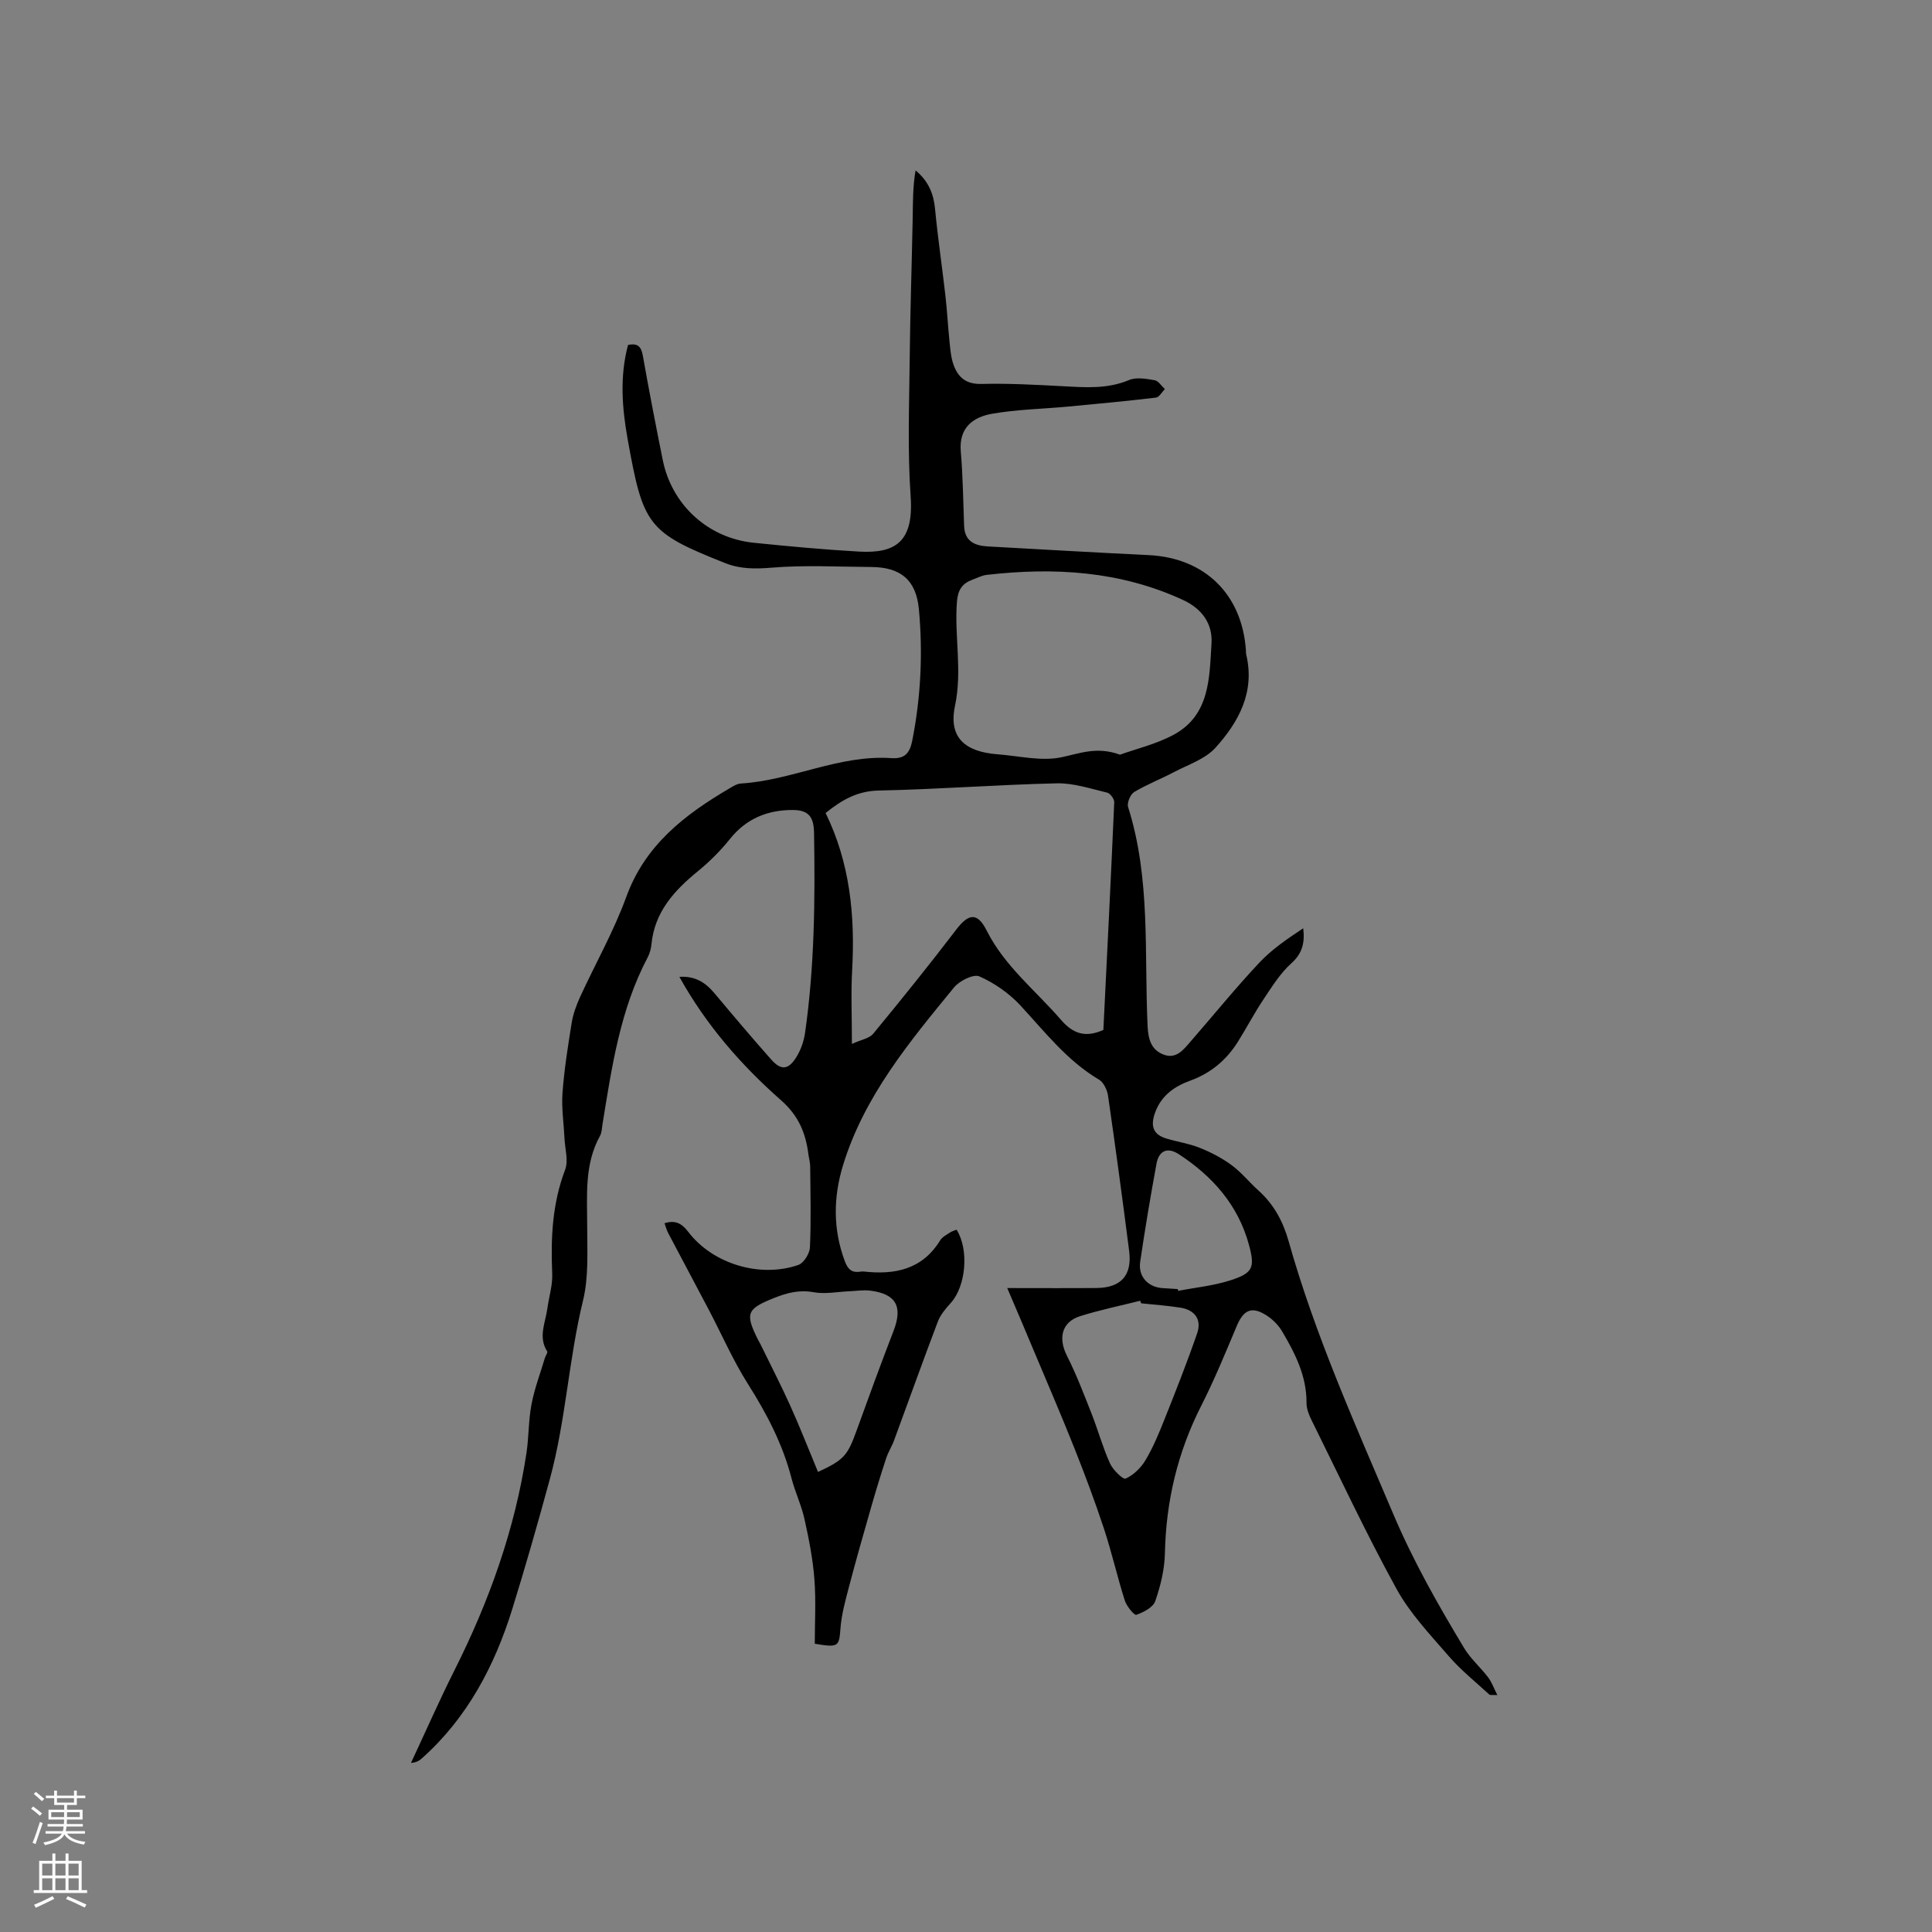 <svg enable-background="new 0 0 400 400" viewBox="0 0 400 400" xmlns="http://www.w3.org/2000/svg"><rect x="0" y="0" width="400" height="400" fill="#808080" stroke="none"/><path d="m208.54 266.68c6.82 0 12.63.04 18.44-.01 5.11-.04 7.44-2.6 6.8-7.66-1.37-10.72-2.82-21.43-4.37-32.13-.17-1.21-.91-2.78-1.87-3.35-6.63-3.93-11.22-9.91-16.33-15.42-2.32-2.49-5.34-4.59-8.44-5.96-1.22-.54-4.14.92-5.26 2.3-9.22 11.26-18.58 22.49-22.96 36.77-2.04 6.66-2.11 13.31.38 19.95.65 1.73 1.52 2.39 3.24 2.11.21-.03.43-.05.63-.03 6.46.73 12.14-.4 15.86-6.46.42-.68 1.27-1.11 1.97-1.58.43-.29.95-.42 1.41-.62 2.63 4.11 1.95 11.7-1.18 15.16-1.05 1.16-2.15 2.44-2.69 3.87-3.1 8.16-6.03 16.38-9.05 24.56-.47 1.29-1.24 2.47-1.66 3.77-1.08 3.28-2.09 6.58-3.04 9.89-1.6 5.57-3.19 11.14-4.66 16.74-.74 2.81-1.53 5.67-1.75 8.55-.29 3.77-.36 4.02-5.32 3.19 0-4.35.27-8.89-.08-13.39-.32-4.17-1.14-8.33-2.05-12.42-.64-2.88-1.95-5.6-2.69-8.47-1.83-7.06-5.12-13.35-9.01-19.49-3.09-4.88-5.41-10.24-8.11-15.37-2.79-5.31-5.62-10.59-8.41-15.89-.33-.63-.51-1.35-.76-2.03 2.22-.71 3.58.02 4.93 1.8 5.04 6.61 14.84 9.59 22.79 6.83 1.12-.39 2.33-2.36 2.39-3.64.25-5.58.1-11.18.05-16.77-.01-.84-.26-1.67-.37-2.51-.56-4.4-2.04-7.99-5.66-11.17-8.28-7.29-15.52-15.6-21.05-25.55 3.2-.22 5.36 1.13 7.22 3.34 3.88 4.63 7.78 9.25 11.79 13.77 2.03 2.29 3.53 2.18 5.19-.47.92-1.47 1.56-3.27 1.81-4.99 1.97-13.74 2.1-27.58 1.87-41.43-.05-3.32-1.09-4.77-4.44-4.77-5.16-.01-9.6 1.77-12.98 6.01-1.96 2.45-4.24 4.71-6.66 6.69-4.89 4-8.93 8.42-9.58 15.08-.09.93-.35 1.91-.79 2.74-5.7 10.8-7.42 22.67-9.34 34.49-.14.83-.14 1.76-.53 2.47-3.25 5.88-2.65 12.25-2.65 18.6 0 5.19.34 10.57-.87 15.52-2.97 12.18-3.54 24.73-6.86 36.93-2.45 9.01-5.03 18.05-7.79 26.94-3.61 11.64-9.3 22.53-18.72 30.89-.52.46-1.1.85-2.24.93 2.99-6.39 5.83-12.85 8.99-19.15 7.18-14.29 12.53-29.17 14.92-45.02.5-3.35.41-6.8 1.05-10.11.62-3.25 1.82-6.39 2.77-9.57.14-.47.63-1.1.47-1.34-1.91-3-.36-5.96.04-8.92.33-2.41 1.11-4.83 1-7.22-.32-7.33.01-14.47 2.67-21.47.72-1.89-.03-4.35-.13-6.54-.15-3.13-.64-6.28-.41-9.38.36-4.85 1.12-9.68 1.9-14.49.3-1.85.97-3.68 1.75-5.39 3.17-6.91 6.97-13.59 9.56-20.71 3.92-10.77 12.12-17.03 21.39-22.47.72-.43 1.53-.94 2.32-.99 10.57-.64 20.35-5.99 31.13-5.26 2.74.19 3.83-.93 4.36-3.61 1.78-9.01 2.22-18.08 1.38-27.19-.56-6.08-3.77-8.74-9.9-8.77-6.86-.04-13.76-.43-20.58.14-3.38.28-6.49.29-9.56-.92-16.18-6.4-17.06-7.83-20.27-25.73-1.16-6.45-1.65-13.01.09-19.46 2.11-.44 2.75.44 3.07 2.26 1.27 7.2 2.67 14.37 4.11 21.54 1.87 9.31 9.37 16.19 18.83 17.15 7.25.74 14.52 1.42 21.8 1.83 7.52.42 11.37-1.97 10.7-11.43-.66-9.37-.3-18.83-.2-28.25.1-9.75.43-19.5.62-29.25.06-3.3.01-6.6.6-9.99 2.64 2.19 3.73 4.8 4.03 7.95.57 5.99 1.46 11.94 2.14 17.92.37 3.26.54 6.54.88 9.8.16 1.57.3 3.19.84 4.65.94 2.57 2.6 3.97 5.74 3.89 5.61-.14 11.23.17 16.83.47 4.65.25 9.21.62 13.72-1.27 1.52-.64 3.57-.27 5.31.03.79.13 1.42 1.2 2.12 1.84-.61.61-1.17 1.68-1.84 1.76-6.06.72-12.14 1.29-18.22 1.86-5.23.49-10.53.58-15.69 1.48-3.95.69-6.92 2.86-6.5 7.79.44 5.13.49 10.3.69 15.45.12 3.17 2.19 4.08 4.88 4.23 11.11.62 22.21 1.26 33.32 1.8 11.59.56 19.32 8.06 20.14 19.66.02.32 0 .65.07.95 1.84 7.73-1.55 13.94-6.38 19.28-2.14 2.36-5.67 3.5-8.63 5.06-2.7 1.43-5.58 2.53-8.19 4.1-.79.48-1.53 2.25-1.26 3.1 4.71 14.85 3.32 30.23 4.04 45.42.13 2.71.77 4.91 3.36 5.86 2.6.96 4.1-1.07 5.55-2.74 4.74-5.44 9.28-11.05 14.21-16.3 2.61-2.78 5.85-4.98 9.1-7.13.37 3.08-.23 5.25-2.47 7.26-2.31 2.08-4.03 4.87-5.78 7.49-1.88 2.81-3.45 5.82-5.24 8.69-2.37 3.8-5.62 6.55-9.89 8.1-3.28 1.19-5.98 3.06-7.27 6.57-.98 2.66-.58 4.56 2.32 5.42 2.33.7 4.78 1.06 7.02 1.97 2.28.92 4.53 2.1 6.51 3.56 2.03 1.5 3.65 3.54 5.54 5.24 3.17 2.86 5.07 6.36 6.23 10.47 5.5 19.52 13.79 37.95 21.7 56.57 4.13 9.72 9.25 18.73 14.64 27.68 1.34 2.22 3.39 3.99 4.97 6.07.75.98 1.17 2.21 1.91 3.67-1.06-.06-1.49.05-1.66-.11-2.84-2.61-5.88-5.04-8.39-7.94-3.86-4.46-8.04-8.86-10.84-13.96-6.27-11.41-11.79-23.23-17.57-34.9-.55-1.1-1.06-2.38-1.05-3.58.04-5.56-2.36-10.26-5.06-14.83-.73-1.23-1.84-2.37-3.04-3.17-3.17-2.11-4.91-1.36-6.36 2.11-2.33 5.54-4.62 11.13-7.34 16.48-4.9 9.64-7.29 19.77-7.52 30.56-.07 3.32-.9 6.73-2 9.89-.45 1.29-2.42 2.31-3.92 2.83-.42.15-2-1.77-2.38-2.95-1.56-4.92-2.7-9.98-4.32-14.89-1.85-5.61-3.93-11.15-6.11-16.64-2.61-6.57-5.41-13.06-8.15-19.58-1.77-4.26-3.59-8.49-5.76-13.59zm-32.16-50.55c1.95-.89 3.62-1.14 4.41-2.11 5.85-7.1 11.62-14.26 17.2-21.57 2.51-3.29 4.34-3.66 6.29.21 3.73 7.41 10.14 12.41 15.37 18.47 2.55 2.96 5.12 3.74 8.79 2.11.77-15.62 1.57-31.38 2.25-47.15.03-.66-.83-1.83-1.45-1.98-3.46-.82-6.99-2.01-10.46-1.93-12.28.28-24.54 1.24-36.82 1.49-4.41.09-7.59 1.89-11.03 4.65 5.05 10.31 6.12 21.25 5.5 32.5-.27 4.75-.05 9.51-.05 15.31zm55.5-59.88c3.38-1.22 7.55-2.19 11.17-4.16 7.47-4.07 7.34-11.8 7.78-18.89.25-4.08-1.98-7.17-5.89-8.98-13.01-6.01-26.67-6.8-40.64-5.2-1.02.12-2.01.65-3 1.01-2.08.77-2.98 2.11-3.17 4.49-.58 7.18 1.15 14.26-.41 21.63-1.39 6.59 2.12 9.51 8.83 10.02 4.43.34 9.05 1.49 13.23.61 3.81-.8 7.34-2.28 12.1-.53zm-62.52 148.5c5.33-2.46 6.12-3.4 7.93-8.41 2.51-6.94 5.04-13.88 7.7-20.76 1.96-5.08.56-7.7-4.85-8.37-1.34-.17-2.74.06-4.11.12-2.53.1-5.15.65-7.58.21-3.01-.55-5.55.14-8.23 1.21-5.61 2.25-6.01 3.16-3.28 8.63.14.28.32.55.46.83 2.08 4.27 4.26 8.49 6.21 12.81 2.04 4.52 3.84 9.15 5.75 13.73zm66.92-34.91c-.08-.18-.15-.36-.23-.53-4.14 1.04-8.34 1.9-12.41 3.18-3.83 1.21-4.6 4.55-2.73 8.23 1.94 3.84 3.48 7.89 5.06 11.89 1.35 3.43 2.33 7.02 3.84 10.37.61 1.35 2.7 3.39 3.24 3.15 1.62-.73 3.15-2.21 4.09-3.78 1.56-2.61 2.75-5.46 3.88-8.3 2.38-5.97 4.75-11.95 6.84-18.02.97-2.8-.46-4.8-3.41-5.28-2.7-.44-5.44-.62-8.17-.91zm7.57-2.95c.02.12.05.25.07.37 3.61-.7 7.33-1.06 10.81-2.18 4.64-1.5 5.13-2.6 3.88-7.25-2.22-8.28-7.53-14.29-14.56-18.87-2.33-1.52-4.11-.75-4.61 1.97-1.24 6.75-2.38 13.53-3.38 20.33-.44 3.04 1.62 5.23 4.63 5.43 1.06.06 2.11.13 3.16.2z" fill="#010000"/><g fill="#fbfafc"><path d="m6.44 374.46.42-.45c.65.47 1.27.95 1.85 1.44l-.45.49c-.65-.56-1.25-1.06-1.82-1.48m.93 7.33-.63-.26c.55-1.36 1.05-2.8 1.52-4.33.19.1.38.19.59.27-.46 1.29-.95 2.73-1.48 4.32m-.38-10.38.44-.42c.43.34 1.01.82 1.74 1.44l-.49.49c-.53-.51-1.09-1.01-1.69-1.51m2.5.35h1.72v-1.04h.59v1.04h3.52v-1.04h.59v1.04h1.75v.53h-1.75v1.42h-2.03v.97h3.22v2.03h-3.24c0 .35-.01.66-.03.93h3.32v.53h-3.37c-.03.27-.08.58-.15.94h3.96v.53h-3.71c.67.92 1.93 1.48 3.79 1.68-.13.24-.23.44-.29.59-2.13-.38-3.48-1.08-4.04-2.12-.43.97-1.77 1.72-4.03 2.23-.09-.19-.2-.37-.33-.55 2.1-.42 3.37-1.03 3.81-1.83h-3.36v-.53h3.58c.08-.29.13-.61.16-.94h-3.33v-.53h3.39c.02-.27.04-.58.04-.93h-3.23v-2.03h3.25v-.97h-2.07v-1.42h-1.73zm1.12 3.44v1h2.65c.01-.3.02-.44.01-.4v-.25-.35zm1.19-2h3.52v-.91h-3.52zm4.71 2h-2.63v.59c0 .15-.01.28-.01.4h2.64z"/><path d="m13.56 383.74h.63v1.52h2.72v6.07h1.13v.6h-11.06v-.6h1.13v-6.07h2.73v-1.52h.63v1.52h2.1v-1.52zm-2.69 8.83.38.56c-1.24.63-2.53 1.25-3.85 1.85-.1-.21-.21-.42-.34-.63 1.36-.55 2.63-1.15 3.81-1.78m-2.13-4.27h2.1v-2.45h-2.1zm0 3.04h2.1v-2.46h-2.1zm2.72-3.04h2.1v-2.45h-2.1zm0 3.04h2.1v-2.46h-2.1zm6.07 3.6c-1.41-.71-2.7-1.3-3.86-1.78l.35-.56c1.45.62 2.75 1.19 3.88 1.72zm-1.25-9.09h-2.1v2.45h2.1zm-2.09 5.49h2.1v-2.46h-2.1z"/></g></svg>